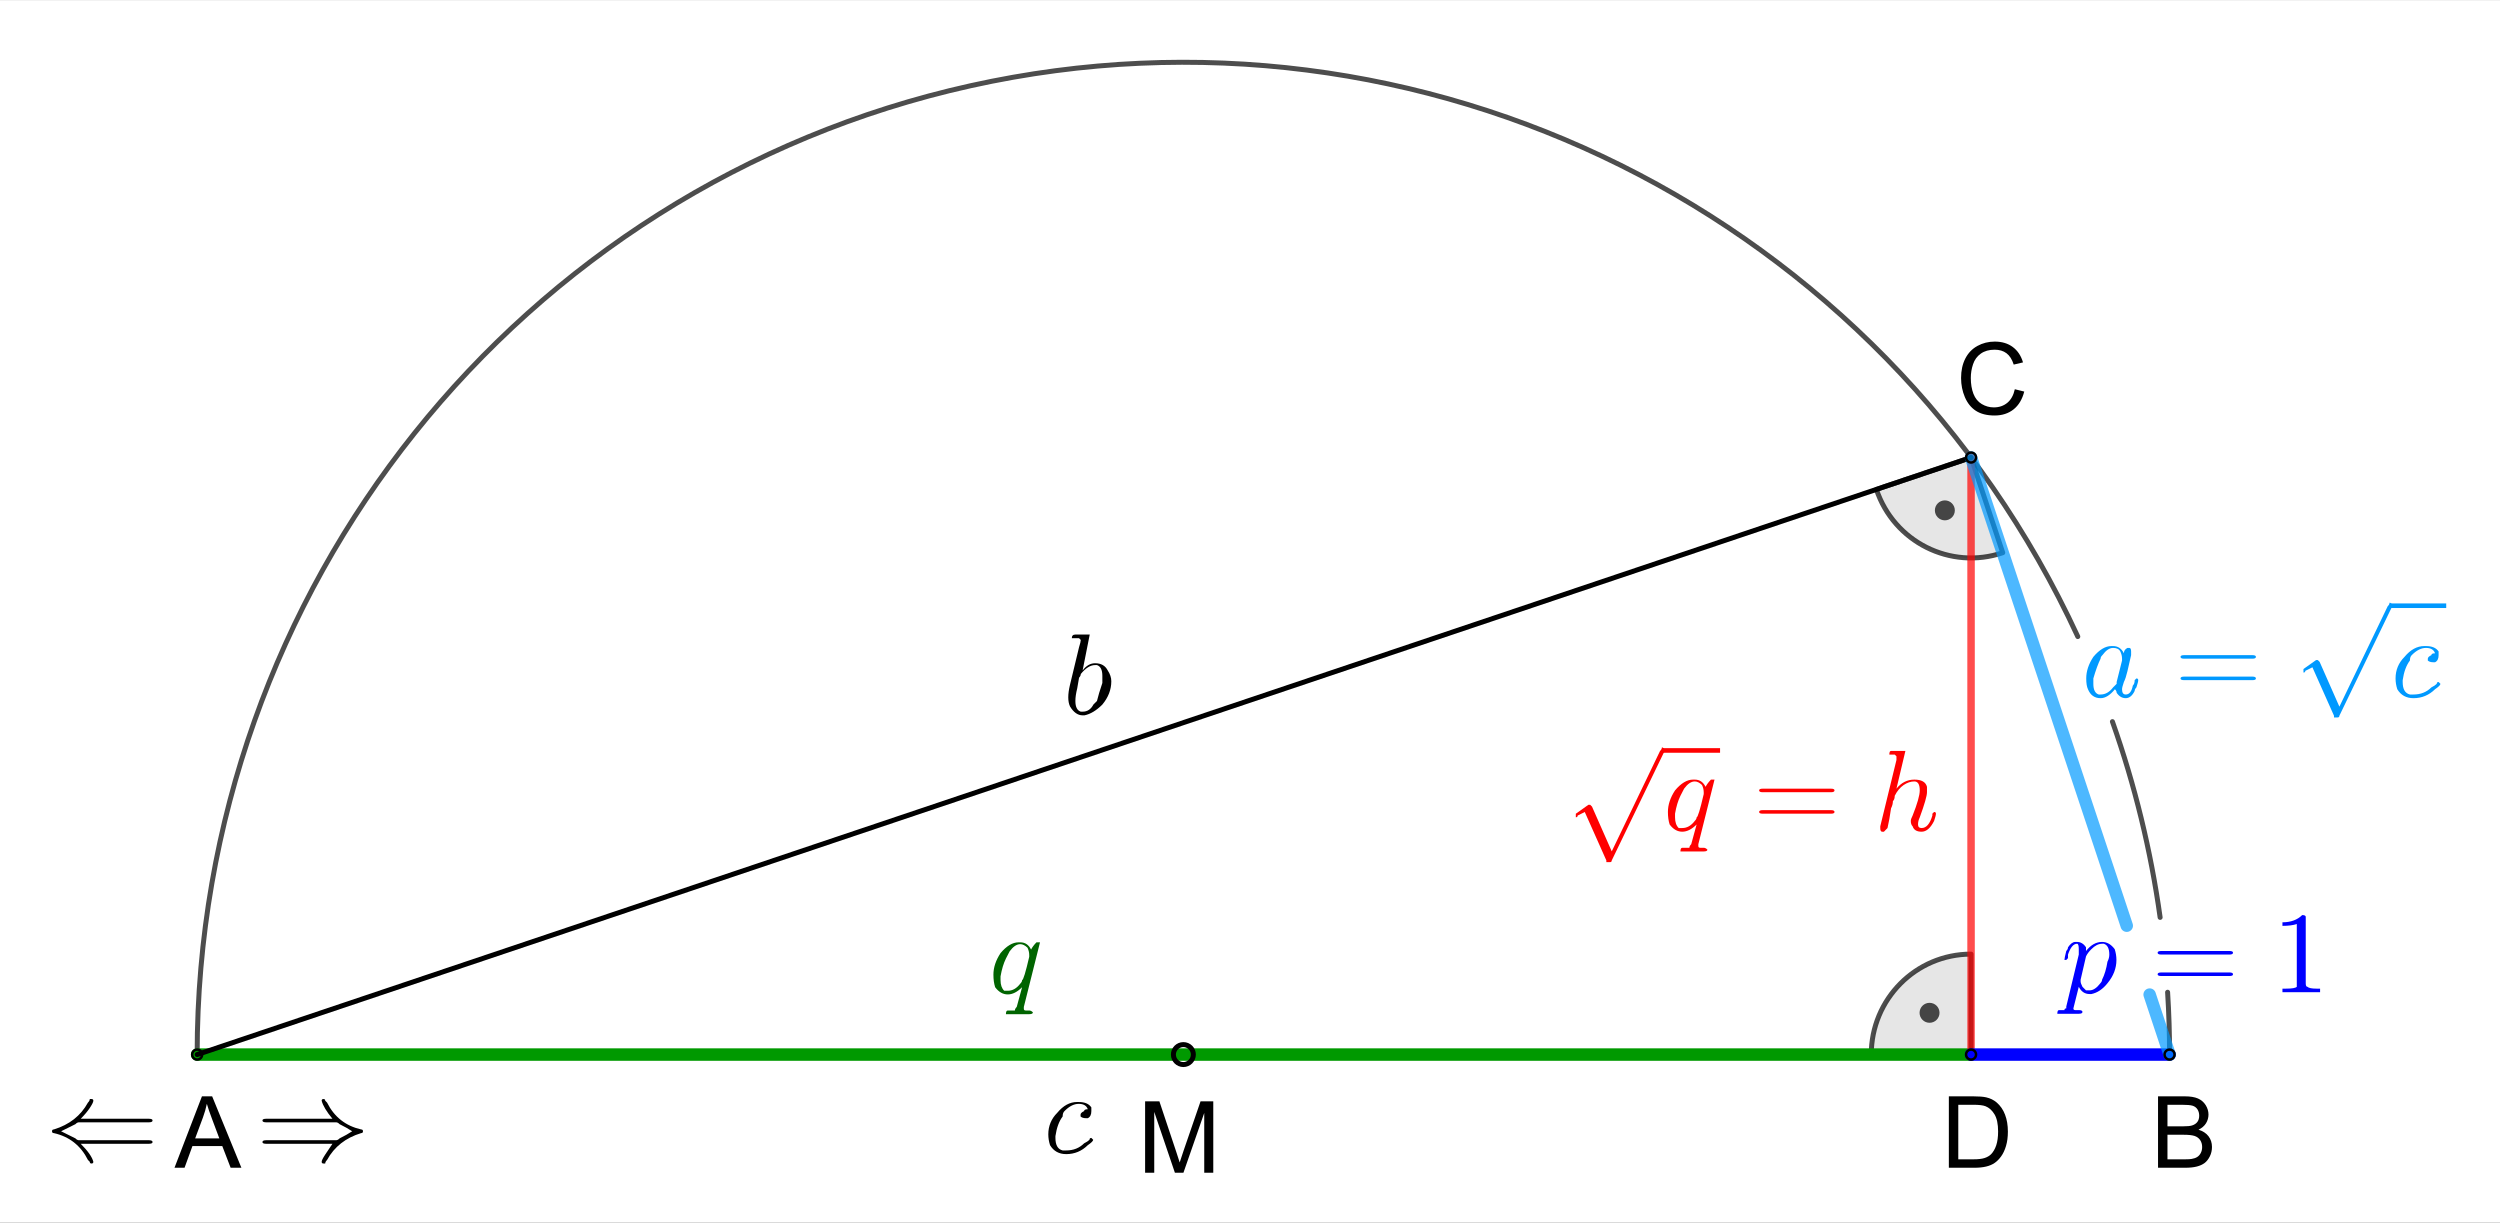 <?xml version="1.0" encoding="ISO-8859-1" standalone="no"?>

<svg 
     version="1.1"
     baseProfile="full"
     xmlns="http://www.w3.org/2000/svg"
     xmlns:xlink="http://www.w3.org/1999/xlink"
     xmlns:ev="http://www.w3.org/2001/xml-events"
     width="16.543cm"
     height="8.091cm"
     viewBox="0 0 501 245"
     >
<rect x="0" y="0" width="501" height="245" fill="#333333" stroke="none"/>
<title>

</title>
<g stroke-linejoin="miter" stroke-dashoffset="0" stroke-dasharray="none" stroke-width="1" stroke-miterlimit="10.000" stroke-linecap="square">
<clipPath id="clip1526d5f8-4282-45f2-9d80-7468f7068b01">
  <path d="M 0 0 L 0 246.00 L 503.00 246.00 L 503.00 0 z"/>
</clipPath>
<g clip-path="url(#clip1)">
<g fill-opacity="1" fill-rule="nonzero" stroke="none" fill="#ffffff">
  <path d="M 0 0 L 503.00 0 L 503.00 246.00 L 0 246.00 L 0 0 z"/>
</g> <!-- drawing style -->
</g> <!-- clip1 -->
<g id="misc">
</g><!-- misc -->
<g id="layer0">
<clipPath id="clip6959b3e8-0668-481d-8f1a-3a91560ac306">
  <path d="M 0 0 L 0 246.00 L 503.00 246.00 L 503.00 0 z"/>
</clipPath>
<g clip-path="url(#clip2)">
<g stroke-linejoin="round" stroke-linecap="round" fill="none" stroke-opacity=".698" stroke="#000000">
  <path d="M 416.39 127.55 C 377.32 42.945 285.05 -2.96 194.51 17.164 C 103.97 37.288 39.510 118.03 39.510 211.32"/>
<title>Bogen s</title>
<desc>Bogen s: Kreisbogen(M, L, A)</desc>

</g> <!-- drawing style -->
</g> <!-- clip2 -->
<clipPath id="clipc992110a-a880-407e-81a4-b92a6ffd4f75">
  <path d="M 0 0 L 0 246.00 L 503.00 246.00 L 503.00 0 z"/>
</clipPath>
<g clip-path="url(#clip3)">
<g stroke-linejoin="round" stroke-linecap="round" fill="none" stroke-opacity=".698" stroke="#000000">
  <path d="M 434.78 211.32 C 434.78 207.15 434.65 202.99 434.39 198.83"/>
<title>Bogen c</title>
<desc>Bogen c: Kreisbogen(M, B, O)</desc>

</g> <!-- drawing style -->
</g> <!-- clip3 -->
<clipPath id="clipf5059756-5f1a-4458-9cb6-fdbd176c1d84">
  <path d="M 0 0 L 0 246.00 L 503.00 246.00 L 503.00 0 z"/>
</clipPath>
<g clip-path="url(#clip4)">
<g stroke-linejoin="round" stroke-linecap="round" fill="none" stroke-opacity=".698" stroke="#000000">
  <path d="M 432.89 183.83 C 431.03 170.46 427.83 157.32 423.33 144.60"/>
<title>Bogen e_1</title>
<desc>Bogen e_1: Kreisbogen(M, P, K)</desc>

</g> <!-- drawing style -->
</g> <!-- clip4 -->
<clipPath id="clip6c3b5480-f37d-44dd-b96c-4d29980bdbb7">
  <path d="M 0 0 L 0 246.00 L 503.00 246.00 L 503.00 0 z"/>
</clipPath>
<g clip-path="url(#clip5)">
<g fill-opacity=".098" fill-rule="nonzero" stroke="none" fill="#000000">
  <path d="M 395.00 191.19 C 383.95 191.19 375.00 200.20 375.00 211.32 L 395.00 211.32 z"/>
<title>Winkel α</title>
<desc>Winkel α: Winkel zwischen C, D, A</desc>

</g> <!-- drawing style -->
</g> <!-- clip5 -->
<clipPath id="clipf37b4fe1-7c9c-4108-937b-e031db288fde">
  <path d="M 0 0 L 0 246.00 L 503.00 246.00 L 503.00 0 z"/>
</clipPath>
<g clip-path="url(#clip6)">
<g stroke-linejoin="round" stroke-linecap="round" fill="none" stroke-opacity=".698" stroke="#000000">
  <path d="M 395.00 191.19 C 383.95 191.19 375.00 200.20 375.00 211.32 L 395.00 211.32 z"/>
<title>Winkel α</title>
<desc>Winkel α: Winkel zwischen C, D, A</desc>

</g> <!-- drawing style -->
</g> <!-- clip6 -->
<clipPath id="clipe320f4b2-69b8-4dc0-800e-e039360b543b">
  <path d="M 0 0 L 0 246.00 L 503.00 246.00 L 503.00 0 z"/>
</clipPath>
<g clip-path="url(#clip7)">
<g fill-opacity=".698" fill-rule="nonzero" stroke="none" fill="#000000">
  <path d="M 388.68 202.95 C 388.68 204.05 387.79 204.95 386.68 204.95 C 385.58 204.95 384.68 204.05 384.68 202.95 C 384.68 201.84 385.58 200.95 386.68 200.95 C 387.79 200.95 388.68 201.84 388.68 202.95 z"/>
<title>Winkel α</title>
<desc>Winkel α: Winkel zwischen C, D, A</desc>

</g> <!-- drawing style -->
</g> <!-- clip7 -->
<clipPath id="clip22a34160-2ae8-4090-a61a-c7094f3c32ff">
  <path d="M 0 0 L 0 246.00 L 503.00 246.00 L 503.00 0 z"/>
</clipPath>
<g clip-path="url(#clip8)">
<g fill-opacity=".098" fill-rule="nonzero" stroke="none" fill="#000000">
  <path d="M 376.03 98.055 C 379.54 108.59 390.87 114.28 401.35 110.75 L 395.00 91.671 z"/>
<title>Winkel β</title>
<desc>Winkel β: Winkel zwischen A, C, B</desc>

</g> <!-- drawing style -->
</g> <!-- clip8 -->
<clipPath id="clipaf848d60-389d-45e0-ad69-dfe0f1757b7d">
  <path d="M 0 0 L 0 246.00 L 503.00 246.00 L 503.00 0 z"/>
</clipPath>
<g clip-path="url(#clip9)">
<g stroke-linejoin="round" stroke-linecap="round" fill="none" stroke-opacity=".698" stroke="#000000">
  <path d="M 376.03 98.055 C 379.54 108.59 390.87 114.28 401.35 110.75 L 395.00 91.671 z"/>
<title>Winkel β</title>
<desc>Winkel β: Winkel zwischen A, C, B</desc>

</g> <!-- drawing style -->
</g> <!-- clip9 -->
<clipPath id="clip12f4f049-0180-437d-9dc7-b31c11e9695a">
  <path d="M 0 0 L 0 246.00 L 503.00 246.00 L 503.00 0 z"/>
</clipPath>
<g clip-path="url(#clip10)">
<g fill-opacity=".698" fill-rule="nonzero" stroke="none" fill="#000000">
  <path d="M 391.75 102.26 C 391.75 103.37 390.85 104.26 389.75 104.26 C 388.65 104.26 387.75 103.37 387.75 102.26 C 387.75 101.16 388.65 100.26 389.75 100.26 C 390.85 100.26 391.75 101.16 391.75 102.26 z"/>
<title>Winkel β</title>
<desc>Winkel β: Winkel zwischen A, C, B</desc>

</g> <!-- drawing style -->
</g> <!-- clip10 -->
<clipPath id="clip28f0d404-f8f9-4e76-8bca-9baae322ec84">
  <path d="M 0 0 L 0 246.00 L 503.00 246.00 L 503.00 0 z"/>
</clipPath>
<g clip-path="url(#clip11)">
<g stroke-linejoin="round" stroke-width="2.5" stroke-linecap="round" fill="none" stroke-opacity="1" stroke="#009900">
  <path d="M 39.510 211.32 L 395.00 211.32"/>
<title>Strecke q</title>
<desc>Strecke q: Strecke A, D</desc>

</g> <!-- drawing style -->
</g> <!-- clip11 -->
<clipPath id="clip93056f49-c3d4-4aaf-af16-2a029461f846">
  <path d="M 0 0 L 0 246.00 L 503.00 246.00 L 503.00 0 z"/>
</clipPath>
<g clip-path="url(#clip12)">
<g stroke-linejoin="round" stroke-width="1.5" stroke-linecap="round" fill="none" stroke-opacity=".698" stroke="#ff0000">
  <path d="M 395.00 91.671 L 395.00 211.32"/>
<title>Strecke h</title>
<desc>Strecke h: Strecke C, D</desc>

</g> <!-- drawing style -->
</g> <!-- clip12 -->
<clipPath id="clip98ada764-1376-42e8-a655-f0d4a76637cf">
  <path d="M 0 0 L 0 246.00 L 503.00 246.00 L 503.00 0 z"/>
</clipPath>
<g clip-path="url(#clip13)">
<g stroke-linejoin="round" stroke-linecap="round" fill="none" stroke-opacity="1" stroke="#000000">
  <path d="M 395.00 91.671 L 39.510 211.32"/>
<title>Strecke q_1</title>
<desc>Strecke q_1: Strecke C, A</desc>

</g> <!-- drawing style -->
</g> <!-- clip13 -->
<clipPath id="clipd1a88231-283e-40e8-ab14-845748119cec">
  <path d="M 0 0 L 0 246.00 L 503.00 246.00 L 503.00 0 z"/>
</clipPath>
<g clip-path="url(#clip14)">
<g stroke-linejoin="round" stroke-width="2.5" stroke-linecap="round" fill="none" stroke-opacity="1" stroke="#0000ff">
  <path d="M 395.00 211.32 L 434.78 211.32"/>
<title>Strecke p</title>
<desc>Strecke p: Strecke D, B</desc>

</g> <!-- drawing style -->
</g> <!-- clip14 -->
<clipPath id="clipda6cdc96-67e2-4e89-aed4-aa925b62a06b">
  <path d="M 0 0 L 0 246.00 L 503.00 246.00 L 503.00 0 z"/>
</clipPath>
<g clip-path="url(#clip15)">
<g stroke-linejoin="round" stroke-width="2.5" stroke-linecap="round" fill="none" stroke-opacity=".698" stroke="#0099ff">
  <path d="M 395.00 91.671 L 426.20 185.49"/>
<title>Strecke n</title>
<desc>Strecke n: Strecke C, H</desc>

</g> <!-- drawing style -->
</g> <!-- clip15 -->
<clipPath id="clip2729cad6-159f-4c0a-b79e-698361264bc9">
  <path d="M 0 0 L 0 246.00 L 503.00 246.00 L 503.00 0 z"/>
</clipPath>
<g clip-path="url(#clip16)">
<g stroke-linejoin="round" stroke-width="2.5" stroke-linecap="round" fill="none" stroke-opacity=".698" stroke="#0099ff">
  <path d="M 430.79 199.30 L 434.78 211.32"/>
<title>Strecke r</title>
<desc>Strecke r: Strecke N, B</desc>

</g> <!-- drawing style -->
</g> <!-- clip16 -->
<clipPath id="clipff45c6fa-2972-4303-9a2b-5bd87c93c3ca">
  <path d="M 0 0 L 0 246.00 L 503.00 246.00 L 503.00 0 z"/>
</clipPath>
<g clip-path="url(#clip17)">
<g stroke-width=".5" fill="none" stroke-opacity="1" stroke="#000000">
  <path d="M 40.510 211.32 C 40.510 211.87 40.062 212.32 39.510 212.32 C 38.958 212.32 38.510 211.87 38.510 211.32 C 38.510 210.76 38.958 210.32 39.510 210.32 C 40.062 210.32 40.510 210.76 40.510 211.32 z"/>
<title>Punkt A</title>
<desc>Punkt A: Schnittpfad von xAchse, yAchse</desc>

</g> <!-- drawing style -->
</g> <!-- clip17 -->
<clipPath id="clip3f7e92ec-fd61-4b73-86e4-4f2bfe45088d">
  <path d="M 0 0 L 0 246.00 L 503.00 246.00 L 503.00 0 z"/>
</clipPath>
<g clip-path="url(#clip18)">
<g fill-opacity="1" fill-rule="nonzero" stroke="none" fill="#ffffff">
  <path d="M 35.969 234.00 L 41.469 219.69 L 43.516 219.69 L 49.375 234.00 L 47.219 234.00 L 45.547 229.66 L 39.562 229.66 L 37.984 234.00 L 35.969 234.00 z M 40.109 228.12 L 44.953 228.12 L 43.469 224.16 Q 42.781 222.34 42.453 221.19 Q 42.172 222.56 41.672 223.92 L 40.109 228.12 z"/>
<title>Punkt A</title>
<desc>Punkt A: Schnittpfad von xAchse, yAchse</desc>

</g> <!-- drawing style -->
</g> <!-- clip18 -->
<clipPath id="clipdbf39d33-b65c-4e30-8fbf-331857e34731">
  <path d="M 0 0 L 0 246.00 L 503.00 246.00 L 503.00 0 z"/>
</clipPath>
<g clip-path="url(#clip19)">
<g fill-opacity="1" fill-rule="nonzero" stroke="none" fill="#ffffff">
  <path d="M 33.969 234.00 L 39.469 219.69 L 41.516 219.69 L 47.375 234.00 L 45.219 234.00 L 43.547 229.66 L 37.562 229.66 L 35.984 234.00 L 33.969 234.00 z M 38.109 228.12 L 42.953 228.12 L 41.469 224.16 Q 40.781 222.34 40.453 221.19 Q 40.172 222.56 39.672 223.92 L 38.109 228.12 z"/>
<title>Punkt A</title>
<desc>Punkt A: Schnittpfad von xAchse, yAchse</desc>

</g> <!-- drawing style -->
</g> <!-- clip19 -->
<clipPath id="clip2f84e440-5979-4969-9905-cb800f12d039">
  <path d="M 0 0 L 0 246.00 L 503.00 246.00 L 503.00 0 z"/>
</clipPath>
<g clip-path="url(#clip20)">
<g fill-opacity="1" fill-rule="nonzero" stroke="none" fill="#ffffff">
  <path d="M 34.969 235.00 L 40.469 220.69 L 42.516 220.69 L 48.375 235.00 L 46.219 235.00 L 44.547 230.66 L 38.562 230.66 L 36.984 235.00 L 34.969 235.00 z M 39.109 229.12 L 43.953 229.12 L 42.469 225.16 Q 41.781 223.34 41.453 222.19 Q 41.172 223.56 40.672 224.92 L 39.109 229.12 z"/>
<title>Punkt A</title>
<desc>Punkt A: Schnittpfad von xAchse, yAchse</desc>

</g> <!-- drawing style -->
</g> <!-- clip20 -->
<clipPath id="clip2ef4c533-8e83-4684-a2d1-95208d7984c8">
  <path d="M 0 0 L 0 246.00 L 503.00 246.00 L 503.00 0 z"/>
</clipPath>
<g clip-path="url(#clip21)">
<g fill-opacity="1" fill-rule="nonzero" stroke="none" fill="#ffffff">
  <path d="M 34.969 233.00 L 40.469 218.69 L 42.516 218.69 L 48.375 233.00 L 46.219 233.00 L 44.547 228.66 L 38.562 228.66 L 36.984 233.00 L 34.969 233.00 z M 39.109 227.12 L 43.953 227.12 L 42.469 223.16 Q 41.781 221.34 41.453 220.19 Q 41.172 221.56 40.672 222.92 L 39.109 227.12 z"/>
<title>Punkt A</title>
<desc>Punkt A: Schnittpfad von xAchse, yAchse</desc>

</g> <!-- drawing style -->
</g> <!-- clip21 -->
<clipPath id="clip95aec5e9-491f-4aa4-9e2c-bec1a2da8686">
  <path d="M 0 0 L 0 246.00 L 503.00 246.00 L 503.00 0 z"/>
</clipPath>
<g clip-path="url(#clip22)">
<g fill-opacity="1" fill-rule="nonzero" stroke="none" fill="#000000">
  <path d="M 34.969 234.00 L 40.469 219.69 L 42.516 219.69 L 48.375 234.00 L 46.219 234.00 L 44.547 229.66 L 38.562 229.66 L 36.984 234.00 L 34.969 234.00 z M 39.109 228.12 L 43.953 228.12 L 42.469 224.16 Q 41.781 222.34 41.453 221.19 Q 41.172 222.56 40.672 223.92 L 39.109 228.12 z"/>
<title>Punkt A</title>
<desc>Punkt A: Schnittpfad von xAchse, yAchse</desc>

</g> <!-- drawing style -->
</g> <!-- clip22 -->
<clipPath id="clip18ab599c-cf51-439c-a3cb-5100a59f7559">
  <path d="M 0 0 L 0 246.00 L 503.00 246.00 L 503.00 0 z"/>
</clipPath>
<g clip-path="url(#clip23)">
<g stroke-width=".5" fill="none" stroke-opacity="1" stroke="#000000">
  <path d="M 435.78 211.32 C 435.78 211.87 435.34 212.32 434.78 212.32 C 434.23 212.32 433.78 211.87 433.78 211.32 C 433.78 210.76 434.23 210.32 434.78 210.32 C 435.34 210.32 435.78 210.76 435.78 211.32 z"/>
<title>Punkt B</title>
<desc>Punkt B: Punkt auf xAchse</desc>

</g> <!-- drawing style -->
</g> <!-- clip23 -->
<clipPath id="clipbea8ed63-9047-4770-bf1d-3a2c523fa8e5">
  <path d="M 0 0 L 0 246.00 L 503.00 246.00 L 503.00 0 z"/>
</clipPath>
<g clip-path="url(#clip24)">
<g fill-opacity="1" fill-rule="nonzero" stroke="none" fill="#ffffff">
  <path d="M 433.47 234.00 L 433.47 219.69 L 438.84 219.69 Q 440.48 219.69 441.47 220.12 Q 442.45 220.55 443.02 221.45 Q 443.58 222.36 443.58 223.34 Q 443.58 224.27 443.09 225.08 Q 442.59 225.89 441.58 226.38 Q 442.88 226.77 443.58 227.68 Q 444.28 228.59 444.28 229.84 Q 444.28 230.86 443.85 231.72 Q 443.42 232.58 442.80 233.05 Q 442.17 233.52 441.23 233.76 Q 440.30 234.00 438.92 234.00 L 433.47 234.00 z M 435.36 225.70 L 438.45 225.70 Q 439.72 225.70 440.27 225.53 Q 440.98 225.31 441.35 224.82 Q 441.72 224.33 441.72 223.56 Q 441.72 222.86 441.38 222.31 Q 441.03 221.77 440.40 221.57 Q 439.77 221.38 438.22 221.38 L 435.36 221.38 L 435.36 225.70 z M 435.36 232.31 L 438.92 232.31 Q 439.84 232.31 440.22 232.23 Q 440.88 232.12 441.31 231.85 Q 441.75 231.58 442.03 231.05 Q 442.31 230.53 442.31 229.84 Q 442.31 229.05 441.91 228.45 Q 441.50 227.86 440.77 227.62 Q 440.03 227.39 438.67 227.39 L 435.36 227.39 L 435.36 232.31 z"/>
<title>Punkt B</title>
<desc>Punkt B: Punkt auf xAchse</desc>

</g> <!-- drawing style -->
</g> <!-- clip24 -->
<clipPath id="clip46caa6b4-27b1-455f-8e0d-0f7269e49d6f">
  <path d="M 0 0 L 0 246.00 L 503.00 246.00 L 503.00 0 z"/>
</clipPath>
<g clip-path="url(#clip25)">
<g fill-opacity="1" fill-rule="nonzero" stroke="none" fill="#ffffff">
  <path d="M 431.47 234.00 L 431.47 219.69 L 436.84 219.69 Q 438.48 219.69 439.47 220.12 Q 440.45 220.55 441.02 221.45 Q 441.58 222.36 441.58 223.34 Q 441.58 224.27 441.09 225.08 Q 440.59 225.89 439.58 226.38 Q 440.88 226.77 441.58 227.68 Q 442.28 228.59 442.28 229.84 Q 442.28 230.86 441.85 231.72 Q 441.42 232.58 440.80 233.05 Q 440.17 233.52 439.23 233.76 Q 438.30 234.00 436.92 234.00 L 431.47 234.00 z M 433.36 225.70 L 436.45 225.70 Q 437.72 225.70 438.27 225.53 Q 438.98 225.31 439.35 224.82 Q 439.72 224.33 439.72 223.56 Q 439.72 222.86 439.38 222.31 Q 439.03 221.77 438.40 221.57 Q 437.77 221.38 436.22 221.38 L 433.36 221.38 L 433.36 225.70 z M 433.36 232.31 L 436.92 232.31 Q 437.84 232.31 438.22 232.23 Q 438.88 232.12 439.31 231.85 Q 439.75 231.58 440.03 231.05 Q 440.31 230.53 440.31 229.84 Q 440.31 229.05 439.91 228.45 Q 439.50 227.86 438.77 227.62 Q 438.03 227.39 436.67 227.39 L 433.36 227.39 L 433.36 232.31 z"/>
<title>Punkt B</title>
<desc>Punkt B: Punkt auf xAchse</desc>

</g> <!-- drawing style -->
</g> <!-- clip25 -->
<clipPath id="clipd59ddb67-c165-48d6-bc00-c01b762d8b46">
  <path d="M 0 0 L 0 246.00 L 503.00 246.00 L 503.00 0 z"/>
</clipPath>
<g clip-path="url(#clip26)">
<g fill-opacity="1" fill-rule="nonzero" stroke="none" fill="#ffffff">
  <path d="M 432.47 235.00 L 432.47 220.69 L 437.84 220.69 Q 439.48 220.69 440.47 221.12 Q 441.45 221.55 442.02 222.45 Q 442.58 223.36 442.58 224.34 Q 442.58 225.27 442.09 226.08 Q 441.59 226.89 440.58 227.38 Q 441.88 227.77 442.58 228.68 Q 443.28 229.59 443.28 230.84 Q 443.28 231.86 442.85 232.72 Q 442.42 233.58 441.80 234.05 Q 441.17 234.52 440.23 234.76 Q 439.30 235.00 437.92 235.00 L 432.47 235.00 z M 434.36 226.70 L 437.45 226.70 Q 438.72 226.70 439.27 226.53 Q 439.98 226.31 440.35 225.82 Q 440.72 225.33 440.72 224.56 Q 440.72 223.86 440.38 223.31 Q 440.03 222.77 439.40 222.57 Q 438.77 222.38 437.22 222.38 L 434.36 222.38 L 434.36 226.70 z M 434.36 233.31 L 437.92 233.31 Q 438.84 233.31 439.22 233.23 Q 439.88 233.12 440.31 232.85 Q 440.75 232.58 441.03 232.05 Q 441.31 231.53 441.31 230.84 Q 441.31 230.05 440.91 229.45 Q 440.50 228.86 439.77 228.62 Q 439.03 228.39 437.67 228.39 L 434.36 228.39 L 434.36 233.31 z"/>
<title>Punkt B</title>
<desc>Punkt B: Punkt auf xAchse</desc>

</g> <!-- drawing style -->
</g> <!-- clip26 -->
<clipPath id="clip45c63cfd-0f8a-44b2-b6e0-89fbfc732840">
  <path d="M 0 0 L 0 246.00 L 503.00 246.00 L 503.00 0 z"/>
</clipPath>
<g clip-path="url(#clip27)">
<g fill-opacity="1" fill-rule="nonzero" stroke="none" fill="#ffffff">
  <path d="M 432.47 233.00 L 432.47 218.69 L 437.84 218.69 Q 439.48 218.69 440.47 219.12 Q 441.45 219.55 442.02 220.45 Q 442.58 221.36 442.58 222.34 Q 442.58 223.27 442.09 224.08 Q 441.59 224.89 440.58 225.38 Q 441.88 225.77 442.58 226.68 Q 443.28 227.59 443.28 228.84 Q 443.28 229.86 442.85 230.72 Q 442.42 231.58 441.80 232.05 Q 441.17 232.52 440.23 232.76 Q 439.30 233.00 437.92 233.00 L 432.47 233.00 z M 434.36 224.70 L 437.45 224.70 Q 438.72 224.70 439.27 224.53 Q 439.98 224.31 440.35 223.82 Q 440.72 223.33 440.72 222.56 Q 440.72 221.86 440.38 221.31 Q 440.03 220.77 439.40 220.57 Q 438.77 220.38 437.22 220.38 L 434.36 220.38 L 434.36 224.70 z M 434.36 231.31 L 437.92 231.31 Q 438.84 231.31 439.22 231.23 Q 439.88 231.12 440.31 230.85 Q 440.75 230.58 441.03 230.05 Q 441.31 229.53 441.31 228.84 Q 441.31 228.05 440.91 227.45 Q 440.50 226.86 439.77 226.62 Q 439.03 226.39 437.67 226.39 L 434.36 226.39 L 434.36 231.31 z"/>
<title>Punkt B</title>
<desc>Punkt B: Punkt auf xAchse</desc>

</g> <!-- drawing style -->
</g> <!-- clip27 -->
<clipPath id="clipc711a69a-55d1-41ce-9a68-21d07f2fc6be">
  <path d="M 0 0 L 0 246.00 L 503.00 246.00 L 503.00 0 z"/>
</clipPath>
<g clip-path="url(#clip28)">
<g fill-opacity="1" fill-rule="nonzero" stroke="none" fill="#000000">
  <path d="M 432.47 234.00 L 432.47 219.69 L 437.84 219.69 Q 439.48 219.69 440.47 220.12 Q 441.45 220.55 442.02 221.45 Q 442.58 222.36 442.58 223.34 Q 442.58 224.27 442.09 225.08 Q 441.59 225.89 440.58 226.38 Q 441.88 226.77 442.58 227.68 Q 443.28 228.59 443.28 229.84 Q 443.28 230.86 442.85 231.72 Q 442.42 232.58 441.80 233.05 Q 441.17 233.52 440.23 233.76 Q 439.30 234.00 437.92 234.00 L 432.47 234.00 z M 434.36 225.70 L 437.45 225.70 Q 438.72 225.70 439.27 225.53 Q 439.98 225.31 440.35 224.82 Q 440.72 224.33 440.72 223.56 Q 440.72 222.86 440.38 222.31 Q 440.03 221.77 439.40 221.57 Q 438.77 221.38 437.22 221.38 L 434.36 221.38 L 434.36 225.70 z M 434.36 232.31 L 437.92 232.31 Q 438.84 232.31 439.22 232.23 Q 439.88 232.12 440.31 231.85 Q 440.75 231.58 441.03 231.05 Q 441.31 230.53 441.31 229.84 Q 441.31 229.05 440.91 228.45 Q 440.50 227.86 439.77 227.62 Q 439.03 227.39 437.67 227.39 L 434.36 227.39 L 434.36 232.31 z"/>
<title>Punkt B</title>
<desc>Punkt B: Punkt auf xAchse</desc>

</g> <!-- drawing style -->
</g> <!-- clip28 -->
<clipPath id="clip24593c30-9183-4169-9324-41a621463c6a">
  <path d="M 0 0 L 0 246.00 L 503.00 246.00 L 503.00 0 z"/>
</clipPath>
<g clip-path="url(#clip29)">
<g fill="none" stroke-opacity="1" stroke="#000000">
  <path d="M 239.15 211.32 C 239.15 212.42 238.25 213.32 237.15 213.32 C 236.04 213.32 235.15 212.42 235.15 211.32 C 235.15 210.21 236.04 209.32 237.15 209.32 C 238.25 209.32 239.15 210.21 239.15 211.32 z"/>
<title>Punkt M</title>
<desc>Punkt M: Mittelpunkt von A, B</desc>

</g> <!-- drawing style -->
</g> <!-- clip29 -->
<clipPath id="clip6400958b-6f1b-41fb-8c2c-d29b08516550">
  <path d="M 0 0 L 0 246.00 L 503.00 246.00 L 503.00 0 z"/>
</clipPath>
<g clip-path="url(#clip30)">
<g fill-opacity="1" fill-rule="nonzero" stroke="none" fill="#ffffff">
  <path d="M 230.48 235.00 L 230.48 220.69 L 233.34 220.69 L 236.72 230.81 Q 237.19 232.23 237.41 232.94 Q 237.66 232.16 238.17 230.64 L 241.59 220.69 L 244.14 220.69 L 244.14 235.00 L 242.33 235.00 L 242.33 223.02 L 238.16 235.00 L 236.45 235.00 L 232.31 222.81 L 232.31 235.00 L 230.48 235.00 z"/>
<title>Punkt M</title>
<desc>Punkt M: Mittelpunkt von A, B</desc>

</g> <!-- drawing style -->
</g> <!-- clip30 -->
<clipPath id="clip74887e5b-99f4-4b75-af06-1250d54b1d27">
  <path d="M 0 0 L 0 246.00 L 503.00 246.00 L 503.00 0 z"/>
</clipPath>
<g clip-path="url(#clip31)">
<g fill-opacity="1" fill-rule="nonzero" stroke="none" fill="#ffffff">
  <path d="M 228.48 235.00 L 228.48 220.69 L 231.34 220.69 L 234.72 230.81 Q 235.19 232.23 235.41 232.94 Q 235.66 232.16 236.17 230.64 L 239.59 220.69 L 242.14 220.69 L 242.14 235.00 L 240.33 235.00 L 240.33 223.02 L 236.16 235.00 L 234.45 235.00 L 230.31 222.81 L 230.31 235.00 L 228.48 235.00 z"/>
<title>Punkt M</title>
<desc>Punkt M: Mittelpunkt von A, B</desc>

</g> <!-- drawing style -->
</g> <!-- clip31 -->
<clipPath id="clipdbed9b50-1a0f-4f35-939f-f58497a5ca1c">
  <path d="M 0 0 L 0 246.00 L 503.00 246.00 L 503.00 0 z"/>
</clipPath>
<g clip-path="url(#clip32)">
<g fill-opacity="1" fill-rule="nonzero" stroke="none" fill="#ffffff">
  <path d="M 229.48 236.00 L 229.48 221.69 L 232.34 221.69 L 235.72 231.81 Q 236.19 233.23 236.41 233.94 Q 236.66 233.16 237.17 231.64 L 240.59 221.69 L 243.14 221.69 L 243.14 236.00 L 241.33 236.00 L 241.33 224.02 L 237.16 236.00 L 235.45 236.00 L 231.31 223.81 L 231.31 236.00 L 229.48 236.00 z"/>
<title>Punkt M</title>
<desc>Punkt M: Mittelpunkt von A, B</desc>

</g> <!-- drawing style -->
</g> <!-- clip32 -->
<clipPath id="clipe8963ec7-fd96-4c46-aed9-bed668271bbc">
  <path d="M 0 0 L 0 246.00 L 503.00 246.00 L 503.00 0 z"/>
</clipPath>
<g clip-path="url(#clip33)">
<g fill-opacity="1" fill-rule="nonzero" stroke="none" fill="#ffffff">
  <path d="M 229.48 234.00 L 229.48 219.69 L 232.34 219.69 L 235.72 229.81 Q 236.19 231.23 236.41 231.94 Q 236.66 231.16 237.17 229.64 L 240.59 219.69 L 243.14 219.69 L 243.14 234.00 L 241.33 234.00 L 241.33 222.02 L 237.16 234.00 L 235.45 234.00 L 231.31 221.81 L 231.31 234.00 L 229.48 234.00 z"/>
<title>Punkt M</title>
<desc>Punkt M: Mittelpunkt von A, B</desc>

</g> <!-- drawing style -->
</g> <!-- clip33 -->
<clipPath id="clip8d84df46-fda0-457c-8f21-f74ef9c46763">
  <path d="M 0 0 L 0 246.00 L 503.00 246.00 L 503.00 0 z"/>
</clipPath>
<g clip-path="url(#clip34)">
<g fill-opacity="1" fill-rule="nonzero" stroke="none" fill="#000000">
  <path d="M 229.48 235.00 L 229.48 220.69 L 232.34 220.69 L 235.72 230.81 Q 236.19 232.23 236.41 232.94 Q 236.66 232.16 237.17 230.64 L 240.59 220.69 L 243.14 220.69 L 243.14 235.00 L 241.33 235.00 L 241.33 223.02 L 237.16 235.00 L 235.45 235.00 L 231.31 222.81 L 231.31 235.00 L 229.48 235.00 z"/>
<title>Punkt M</title>
<desc>Punkt M: Mittelpunkt von A, B</desc>

</g> <!-- drawing style -->
</g> <!-- clip34 -->
<clipPath id="clip862856f0-42ee-4101-943d-376d2a76db58">
  <path d="M 0 0 L 0 246.00 L 503.00 246.00 L 503.00 0 z"/>
</clipPath>
<g clip-path="url(#clip35)">
<g stroke-width=".5" fill="none" stroke-opacity="1" stroke="#000000">
  <path d="M 396.00 211.32 C 396.00 211.87 395.55 212.32 395.00 212.32 C 394.45 212.32 394.00 211.87 394.00 211.32 C 394.00 210.76 394.45 210.32 395.00 210.32 C 395.55 210.32 396.00 210.76 396.00 211.32 z"/>
<title>Punkt D</title>
<desc>Punkt D: Punkt auf f</desc>

</g> <!-- drawing style -->
</g> <!-- clip35 -->
<clipPath id="clip98f1724f-95dd-4ada-b496-5995f5f13720">
  <path d="M 0 0 L 0 246.00 L 503.00 246.00 L 503.00 0 z"/>
</clipPath>
<g clip-path="url(#clip36)">
<g fill-opacity="1" fill-rule="nonzero" stroke="none" fill="#ffffff">
  <path d="M 391.55 234.00 L 391.55 219.69 L 396.47 219.69 Q 398.14 219.69 399.03 219.89 Q 400.25 220.17 401.12 220.91 Q 402.25 221.88 402.81 223.36 Q 403.38 224.84 403.38 226.77 Q 403.38 228.39 403.00 229.65 Q 402.62 230.91 402.02 231.73 Q 401.42 232.56 400.72 233.04 Q 400.02 233.52 399.02 233.76 Q 398.02 234.00 396.70 234.00 L 391.55 234.00 z M 393.44 232.31 L 396.50 232.31 Q 397.91 232.31 398.71 232.05 Q 399.52 231.78 400.00 231.30 Q 400.67 230.62 401.05 229.49 Q 401.42 228.36 401.42 226.73 Q 401.42 224.48 400.69 223.28 Q 399.95 222.08 398.89 221.67 Q 398.14 221.38 396.45 221.38 L 393.44 221.38 L 393.44 232.31 z"/>
<title>Punkt D</title>
<desc>Punkt D: Punkt auf f</desc>

</g> <!-- drawing style -->
</g> <!-- clip36 -->
<clipPath id="clip0d651eb3-21f2-449f-9791-7c6b25b75515">
  <path d="M 0 0 L 0 246.00 L 503.00 246.00 L 503.00 0 z"/>
</clipPath>
<g clip-path="url(#clip37)">
<g fill-opacity="1" fill-rule="nonzero" stroke="none" fill="#ffffff">
  <path d="M 389.55 234.00 L 389.55 219.69 L 394.47 219.69 Q 396.14 219.69 397.03 219.89 Q 398.25 220.17 399.12 220.91 Q 400.25 221.88 400.81 223.36 Q 401.38 224.84 401.38 226.77 Q 401.38 228.39 401.00 229.65 Q 400.62 230.91 400.02 231.73 Q 399.42 232.56 398.72 233.04 Q 398.02 233.52 397.02 233.76 Q 396.02 234.00 394.70 234.00 L 389.55 234.00 z M 391.44 232.31 L 394.50 232.31 Q 395.91 232.31 396.71 232.05 Q 397.52 231.78 398.00 231.30 Q 398.67 230.62 399.05 229.49 Q 399.42 228.36 399.42 226.73 Q 399.42 224.48 398.69 223.28 Q 397.95 222.08 396.89 221.67 Q 396.14 221.38 394.45 221.38 L 391.44 221.38 L 391.44 232.31 z"/>
<title>Punkt D</title>
<desc>Punkt D: Punkt auf f</desc>

</g> <!-- drawing style -->
</g> <!-- clip37 -->
<clipPath id="clip3b2938b7-c191-4f8d-b746-6fddf6abed1d">
  <path d="M 0 0 L 0 246.00 L 503.00 246.00 L 503.00 0 z"/>
</clipPath>
<g clip-path="url(#clip38)">
<g fill-opacity="1" fill-rule="nonzero" stroke="none" fill="#ffffff">
  <path d="M 390.55 235.00 L 390.55 220.69 L 395.47 220.69 Q 397.14 220.69 398.03 220.89 Q 399.25 221.17 400.12 221.91 Q 401.25 222.88 401.81 224.36 Q 402.38 225.84 402.38 227.77 Q 402.38 229.39 402.00 230.65 Q 401.62 231.91 401.02 232.73 Q 400.42 233.56 399.72 234.04 Q 399.02 234.52 398.02 234.76 Q 397.02 235.00 395.70 235.00 L 390.55 235.00 z M 392.44 233.31 L 395.50 233.31 Q 396.91 233.31 397.71 233.05 Q 398.52 232.78 399.00 232.30 Q 399.67 231.62 400.05 230.49 Q 400.42 229.36 400.42 227.73 Q 400.42 225.48 399.69 224.28 Q 398.95 223.08 397.89 222.67 Q 397.14 222.38 395.45 222.38 L 392.44 222.38 L 392.44 233.31 z"/>
<title>Punkt D</title>
<desc>Punkt D: Punkt auf f</desc>

</g> <!-- drawing style -->
</g> <!-- clip38 -->
<clipPath id="clip53d208c9-bd79-4af0-9f28-10747078b4a1">
  <path d="M 0 0 L 0 246.00 L 503.00 246.00 L 503.00 0 z"/>
</clipPath>
<g clip-path="url(#clip39)">
<g fill-opacity="1" fill-rule="nonzero" stroke="none" fill="#ffffff">
  <path d="M 390.55 233.00 L 390.55 218.69 L 395.47 218.69 Q 397.14 218.69 398.03 218.89 Q 399.25 219.17 400.12 219.91 Q 401.25 220.88 401.81 222.36 Q 402.38 223.84 402.38 225.77 Q 402.38 227.39 402.00 228.65 Q 401.62 229.91 401.02 230.73 Q 400.42 231.56 399.72 232.04 Q 399.02 232.52 398.02 232.76 Q 397.02 233.00 395.70 233.00 L 390.55 233.00 z M 392.44 231.31 L 395.50 231.31 Q 396.91 231.31 397.71 231.05 Q 398.52 230.78 399.00 230.30 Q 399.67 229.62 400.05 228.49 Q 400.42 227.36 400.42 225.73 Q 400.42 223.48 399.69 222.28 Q 398.95 221.08 397.89 220.67 Q 397.14 220.38 395.45 220.38 L 392.44 220.38 L 392.44 231.31 z"/>
<title>Punkt D</title>
<desc>Punkt D: Punkt auf f</desc>

</g> <!-- drawing style -->
</g> <!-- clip39 -->
<clipPath id="clipab01b224-9313-4641-940b-2a9eb562e59a">
  <path d="M 0 0 L 0 246.00 L 503.00 246.00 L 503.00 0 z"/>
</clipPath>
<g clip-path="url(#clip40)">
<g fill-opacity="1" fill-rule="nonzero" stroke="none" fill="#000000">
  <path d="M 390.55 234.00 L 390.55 219.69 L 395.47 219.69 Q 397.14 219.69 398.03 219.89 Q 399.25 220.17 400.12 220.91 Q 401.25 221.88 401.81 223.36 Q 402.38 224.84 402.38 226.77 Q 402.38 228.39 402.00 229.65 Q 401.62 230.91 401.02 231.73 Q 400.42 232.56 399.72 233.04 Q 399.02 233.52 398.02 233.76 Q 397.02 234.00 395.70 234.00 L 390.55 234.00 z M 392.44 232.31 L 395.50 232.31 Q 396.91 232.31 397.71 232.05 Q 398.52 231.78 399.00 231.30 Q 399.67 230.62 400.05 229.49 Q 400.42 228.36 400.42 226.73 Q 400.42 224.48 399.69 223.28 Q 398.95 222.08 397.89 221.67 Q 397.14 221.38 395.45 221.38 L 392.44 221.38 L 392.44 232.31 z"/>
<title>Punkt D</title>
<desc>Punkt D: Punkt auf f</desc>

</g> <!-- drawing style -->
</g> <!-- clip40 -->
<clipPath id="clip57e32b93-9ee8-4171-87c7-d8358fdaf156">
  <path d="M 0 0 L 0 246.00 L 503.00 246.00 L 503.00 0 z"/>
</clipPath>
<g clip-path="url(#clip41)">
<g stroke-width=".5" fill="none" stroke-opacity="1" stroke="#000000">
  <path d="M 396.00 91.671 C 396.00 92.223 395.55 92.671 395.00 92.671 C 394.45 92.671 394.00 92.223 394.00 91.671 C 394.00 91.119 394.45 90.671 395.00 90.671 C 395.55 90.671 396.00 91.119 396.00 91.671 z"/>
<title>Punkt C</title>
<desc>Punkt C: Schnittpfad von p_1, m</desc>

</g> <!-- drawing style -->
</g> <!-- clip41 -->
<clipPath id="clipc340a92b-613b-47ff-b168-fcd8eb25ca23">
  <path d="M 0 0 L 0 246.00 L 503.00 246.00 L 503.00 0 z"/>
</clipPath>
<g clip-path="url(#clip42)">
<g fill-opacity="1" fill-rule="nonzero" stroke="none" fill="#ffffff">
  <path d="M 404.77 77.984 L 406.66 78.453 Q 406.06 80.797 404.52 82.023 Q 402.97 83.250 400.72 83.250 Q 398.41 83.250 396.96 82.305 Q 395.52 81.359 394.76 79.570 Q 394.00 77.781 394.00 75.734 Q 394.00 73.500 394.85 71.836 Q 395.70 70.172 397.28 69.305 Q 398.86 68.438 400.75 68.438 Q 402.91 68.438 404.37 69.531 Q 405.83 70.625 406.41 72.609 L 404.55 73.047 Q 404.05 71.484 403.10 70.773 Q 402.16 70.062 400.72 70.062 Q 399.06 70.062 397.95 70.852 Q 396.84 71.641 396.40 72.977 Q 395.95 74.312 395.95 75.719 Q 395.95 77.547 396.48 78.914 Q 397.02 80.281 398.14 80.953 Q 399.27 81.625 400.56 81.625 Q 402.16 81.625 403.27 80.703 Q 404.38 79.781 404.77 77.984 z"/>
<title>Punkt C</title>
<desc>Punkt C: Schnittpfad von p_1, m</desc>

</g> <!-- drawing style -->
</g> <!-- clip42 -->
<clipPath id="clipf7b1ac44-f4c9-4318-99e2-b74af8a48143">
  <path d="M 0 0 L 0 246.00 L 503.00 246.00 L 503.00 0 z"/>
</clipPath>
<g clip-path="url(#clip43)">
<g fill-opacity="1" fill-rule="nonzero" stroke="none" fill="#ffffff">
  <path d="M 402.77 77.984 L 404.66 78.453 Q 404.06 80.797 402.52 82.023 Q 400.97 83.250 398.72 83.250 Q 396.41 83.250 394.96 82.305 Q 393.52 81.359 392.76 79.570 Q 392.00 77.781 392.00 75.734 Q 392.00 73.500 392.85 71.836 Q 393.70 70.172 395.28 69.305 Q 396.86 68.438 398.75 68.438 Q 400.91 68.438 402.37 69.531 Q 403.83 70.625 404.41 72.609 L 402.55 73.047 Q 402.05 71.484 401.10 70.773 Q 400.16 70.062 398.72 70.062 Q 397.06 70.062 395.95 70.852 Q 394.84 71.641 394.40 72.977 Q 393.95 74.312 393.95 75.719 Q 393.95 77.547 394.48 78.914 Q 395.02 80.281 396.14 80.953 Q 397.27 81.625 398.56 81.625 Q 400.16 81.625 401.27 80.703 Q 402.38 79.781 402.77 77.984 z"/>
<title>Punkt C</title>
<desc>Punkt C: Schnittpfad von p_1, m</desc>

</g> <!-- drawing style -->
</g> <!-- clip43 -->
<clipPath id="clipbd7cf3a5-832c-4aa8-8b97-37fd1128b140">
  <path d="M 0 0 L 0 246.00 L 503.00 246.00 L 503.00 0 z"/>
</clipPath>
<g clip-path="url(#clip44)">
<g fill-opacity="1" fill-rule="nonzero" stroke="none" fill="#ffffff">
  <path d="M 403.77 78.984 L 405.66 79.453 Q 405.06 81.797 403.52 83.023 Q 401.97 84.250 399.72 84.250 Q 397.41 84.250 395.96 83.305 Q 394.52 82.359 393.76 80.570 Q 393.00 78.781 393.00 76.734 Q 393.00 74.500 393.85 72.836 Q 394.70 71.172 396.28 70.305 Q 397.86 69.438 399.75 69.438 Q 401.91 69.438 403.37 70.531 Q 404.83 71.625 405.41 73.609 L 403.55 74.047 Q 403.05 72.484 402.10 71.773 Q 401.16 71.062 399.72 71.062 Q 398.06 71.062 396.95 71.852 Q 395.84 72.641 395.40 73.977 Q 394.95 75.312 394.95 76.719 Q 394.95 78.547 395.48 79.914 Q 396.02 81.281 397.14 81.953 Q 398.27 82.625 399.56 82.625 Q 401.16 82.625 402.27 81.703 Q 403.38 80.781 403.77 78.984 z"/>
<title>Punkt C</title>
<desc>Punkt C: Schnittpfad von p_1, m</desc>

</g> <!-- drawing style -->
</g> <!-- clip44 -->
<clipPath id="clip414d0861-1c60-4ce5-ac7f-8127ef068b23">
  <path d="M 0 0 L 0 246.00 L 503.00 246.00 L 503.00 0 z"/>
</clipPath>
<g clip-path="url(#clip45)">
<g fill-opacity="1" fill-rule="nonzero" stroke="none" fill="#ffffff">
  <path d="M 403.77 76.984 L 405.66 77.453 Q 405.06 79.797 403.52 81.023 Q 401.97 82.250 399.72 82.250 Q 397.41 82.250 395.96 81.305 Q 394.52 80.359 393.76 78.570 Q 393.00 76.781 393.00 74.734 Q 393.00 72.500 393.85 70.836 Q 394.70 69.172 396.28 68.305 Q 397.86 67.438 399.75 67.438 Q 401.91 67.438 403.37 68.531 Q 404.83 69.625 405.41 71.609 L 403.55 72.047 Q 403.05 70.484 402.10 69.773 Q 401.16 69.062 399.72 69.062 Q 398.06 69.062 396.95 69.852 Q 395.84 70.641 395.40 71.977 Q 394.95 73.312 394.95 74.719 Q 394.95 76.547 395.48 77.914 Q 396.02 79.281 397.14 79.953 Q 398.27 80.625 399.56 80.625 Q 401.16 80.625 402.27 79.703 Q 403.38 78.781 403.77 76.984 z"/>
<title>Punkt C</title>
<desc>Punkt C: Schnittpfad von p_1, m</desc>

</g> <!-- drawing style -->
</g> <!-- clip45 -->
<clipPath id="clip8d410128-1017-4084-9a12-a0af1d9bf5a9">
  <path d="M 0 0 L 0 246.00 L 503.00 246.00 L 503.00 0 z"/>
</clipPath>
<g clip-path="url(#clip46)">
<g fill-opacity="1" fill-rule="nonzero" stroke="none" fill="#000000">
  <path d="M 403.77 77.984 L 405.66 78.453 Q 405.06 80.797 403.52 82.023 Q 401.97 83.250 399.72 83.250 Q 397.41 83.250 395.96 82.305 Q 394.52 81.359 393.76 79.570 Q 393.00 77.781 393.00 75.734 Q 393.00 73.500 393.85 71.836 Q 394.70 70.172 396.28 69.305 Q 397.86 68.438 399.75 68.438 Q 401.91 68.438 403.37 69.531 Q 404.83 70.625 405.41 72.609 L 403.55 73.047 Q 403.05 71.484 402.10 70.773 Q 401.16 70.062 399.72 70.062 Q 398.06 70.062 396.95 70.852 Q 395.84 71.641 395.40 72.977 Q 394.95 74.312 394.95 75.719 Q 394.95 77.547 395.48 78.914 Q 396.02 80.281 397.14 80.953 Q 398.27 81.625 399.56 81.625 Q 401.16 81.625 402.27 80.703 Q 403.38 79.781 403.77 77.984 z"/>
<title>Punkt C</title>
<desc>Punkt C: Schnittpfad von p_1, m</desc>

</g> <!-- drawing style -->
</g> <!-- clip46 -->
<g transform="matrix(23.000, 0, 0, 23.000, 198.00, 198.90)">
<clipPath id="clip13bbd413-8eb3-44d9-968a-26e2d1af0c87">
  <path d="M -8.609 -8.648 L -8.609 2.048 L 13.261 2.048 L 13.261 -8.648 z"/>
</clipPath>
<g clip-path="url(#clip47)">
<g fill-opacity="1" fill-rule="nonzero" stroke="none" fill="#006400">
  <path d="M .453 -.438 L .312 .125 Q .312 .141 .312 .141 Q .312 .156 .328 .156 L .328 .156 Q .328 .156 .359 .156 Q .375 .156 .391 .172 Q .391 .188 .359 .188 L .266 .188 L .266 .188 L .156 .188 L .156 .188 Q .156 .188 .156 .188 Q .156 .156 .172 .156 Q .219 .156 .234 .156 Q .234 .141 .25 .125 L .297 -.047 Q .234 .016 .172 .016 Q .109 .016 .062 -.047 Q .047 -.094 .047 -.156 Q .047 -.25 .109 -.344 Q .188 -.438 .266 -.438 Q .281 -.438 .281 -.438 Q .344 -.438 .375 -.375 Q .391 -.406 .422 -.438 L .438 -.438 Q .438 -.438 .438 -.438 Q .453 -.438 .453 -.438 z M .172 -.016 Q .234 -.016 .281 -.078 Q .297 -.094 .297 -.109 Q .312 -.109 .359 -.312 Q .359 -.328 .359 -.328 Q .359 -.359 .344 -.391 Q .312 -.422 .281 -.422 Q .234 -.422 .188 -.359 Q .172 -.328 .156 -.297 Q .125 -.234 .109 -.141 Q .109 -.125 .109 -.109 Q .109 -.047 .141 -.016 L .141 -.016 Q .156 -.016 .172 -.016 z"/>
<title>q</title>
<desc>Text9 = “q”</desc>

</g> <!-- drawing style -->
</g> <!-- clip47 -->
</g> <!-- transform -->
<g transform="matrix(23.000, 0, 0, 23.000, 213.00, 142.97)">
<clipPath id="clip576eafa2-b32f-4c2d-ae0e-daa1d0ea1820">
  <path d="M -9.261 -6.216 L -9.261 4.479 L 12.609 4.479 L 12.609 -6.216 z"/>
</clipPath>
<g clip-path="url(#clip48)">
<g fill-opacity="1" fill-rule="nonzero" stroke="none" fill="#000000">
  <path d="M .234 -.688 L .172 -.375 Q .219 -.438 .281 -.438 Q .359 -.438 .391 -.375 Q .422 -.328 .422 -.281 Q .422 -.172 .344 -.078 Q .266 -0 .188 .016 Q .188 .016 .172 .016 Q .109 .016 .062 -.062 Q .047 -.094 .047 -.141 Q .047 -.188 .062 -.25 L .141 -.578 Q .156 -.625 .156 -.641 Q .156 -.641 .141 -.656 L .141 -.656 Q .141 -.656 .109 -.656 Q .094 -.656 .078 -.656 Q .078 -.688 .109 -.688 L .219 -.688 Q .234 -.688 .234 -.688 z M .141 -.312 L .125 -.219 Q .109 -.156 .109 -.109 Q .109 -.031 .156 -.016 Q .172 -.016 .172 -.016 Q .234 -.016 .266 -.078 Q .281 -.094 .297 -.109 Q .312 -.172 .344 -.266 Q .344 -.297 .344 -.328 Q .344 -.406 .297 -.422 L .297 -.422 Q .281 -.422 .281 -.422 Q .219 -.422 .156 -.344 Q .156 -.328 .141 -.312 z"/>
<title>b</title>
<desc>Text1 = “b”</desc>

</g> <!-- drawing style -->
</g> <!-- clip48 -->
</g> <!-- transform -->
<g transform="matrix(23.000, 0, 0, 23.000, 417.00, 139.53)">
<clipPath id="clip8dd5c41c-052b-40b7-8677-b747220c43b7">
  <path d="M -18.130 -6.066 L -18.130 4.629 L 3.739 4.629 L 3.739 -6.066 z"/>
</clipPath>
<g clip-path="url(#clip49)">
<g fill-opacity="1" fill-rule="nonzero" stroke="none" fill="#0099ff">
  <path d="M .375 -.375 Q .375 -.406 .406 -.422 Q .406 -.422 .422 -.422 Q .438 -.422 .438 -.391 Q .438 -.391 .438 -.359 L .406 -.219 Q .391 -.156 .375 -.125 Q .359 -.078 .359 -.062 Q .359 -.016 .391 -.016 Q .438 -.016 .453 -.094 Q .469 -.109 .469 -.141 Q .484 -.156 .484 -.156 Q .5 -.156 .5 -.141 Q .5 -.125 .484 -.078 Q .469 -.062 .469 -.047 Q .438 .016 .391 .016 Q .344 .016 .312 -.031 Q .312 -.047 .297 -.062 Q .234 .016 .172 .016 Q .094 .016 .062 -.062 Q .047 -.094 .047 -.156 Q .047 -.25 .109 -.344 Q .188 -.438 .266 -.438 Q .281 -.438 .281 -.438 Q .344 -.438 .375 -.375 z M .312 -.125 L .312 -.125 L .359 -.312 Q .359 -.328 .359 -.328 Q .359 -.359 .344 -.391 Q .328 -.422 .281 -.422 Q .234 -.422 .188 -.359 Q .172 -.344 .172 -.328 Q .141 -.266 .109 -.156 Q .109 -.125 .109 -.109 Q .109 -.031 .156 -.016 Q .156 -.016 .172 -.016 Q .234 -.016 .281 -.078 Q .297 -.094 .312 -.109 L .312 -.109 Q .312 -.125 .312 -.125 z"/>
<title>a=\sqrt{c}</title>
<desc>Text3 = “a=\sqrt{c}”</desc>

</g> <!-- drawing style -->
</g> <!-- clip49 -->
</g> <!-- transform -->
<g transform="matrix(23.000, 0, 0, 23.000, 435.55, 139.53)">
<clipPath id="clip0e7973ae-62e0-4570-8397-07f6625c0912">
  <path d="M -18.937 -6.066 L -18.937 4.629 L 2.933 4.629 L 2.933 -6.066 z"/>
</clipPath>
<g clip-path="url(#clip50)">
<g fill-opacity="1" fill-rule="nonzero" stroke="none" fill="#0099ff">
  <path d="M .688 -.328 L .094 -.328 Q .062 -.328 .062 -.344 Q .062 -.359 .094 -.359 L .688 -.359 Q .719 -.359 .719 -.344 Q .719 -.328 .688 -.328 z M .688 -.141 L .094 -.141 Q .062 -.141 .062 -.156 Q .062 -.172 .094 -.172 L .688 -.172 Q .719 -.172 .719 -.156 Q .719 -.141 .688 -.141 z"/>
<title>a=\sqrt{c}</title>
<desc>Text3 = “a=\sqrt{c}”</desc>

</g> <!-- drawing style -->
</g> <!-- clip50 -->
</g> <!-- transform -->
<g transform="matrix(23.000, 0, 0, 23.000, 459.82, 121.84)">
<clipPath id="clipbdefe495-fc3a-43cd-8121-ef3519f67b2a">
  <path d="M -19.992 -5.297 L -19.992 5.398 L 1.877 5.398 L 1.877 -5.297 z"/>
</clipPath>
<g clip-path="url(#clip51)">
<g fill-opacity="1" fill-rule="nonzero" stroke="none" fill="#0099ff">
  <path d="M .391 .859 L .812 -.016 Q .828 -.031 .828 -.047 Q .844 -.047 .859 -.016 Q .859 -.016 .844 -0 L .391 .938 Q .391 .953 .375 .953 Q .375 .953 .359 .953 Q .359 .953 .344 .953 L .344 .938 L .156 .516 L .094 .547 Q .094 .562 .078 .562 Q .078 .562 .078 .547 Q .078 .547 .078 .531 L .188 .453 Q .188 .453 .203 .453 Q .203 .453 .219 .469 L .391 .859 z"/>
<title>a=\sqrt{c}</title>
<desc>Text3 = “a=\sqrt{c}”</desc>

</g> <!-- drawing style -->
</g> <!-- clip51 -->
</g> <!-- transform -->
<g transform="matrix(23.000, 0, 0, 23.000, 0, 0)">
<clipPath id="clip6108b560-1df8-42bd-a310-17ae64112a1a">
  <path d="M 0 0 L 0 10.696 L 21.870 10.696 L 21.870 0 z"/>
</clipPath>
<g clip-path="url(#clip52)">
<g fill-opacity="1" fill-rule="nonzero" stroke="none" fill="#0099ff">
  <path d="M 20.826 5.257 L 21.314 5.257 L 21.314 5.297 L 20.826 5.297 L 20.826 5.257 z"/>
<title>a=\sqrt{c}</title>
<desc>Text3 = “a=\sqrt{c}”</desc>

</g> <!-- drawing style -->
</g> <!-- clip52 -->
</g> <!-- transform -->
<g transform="matrix(23.000, 0, 0, 23.000, 478.99, 139.53)">
<clipPath id="clipc50823f8-71d3-4686-9491-c2efe8a0cd19">
  <path d="M -20.826 -6.066 L -20.826 4.629 L 1.044 4.629 L 1.044 -6.066 z"/>
</clipPath>
<g clip-path="url(#clip53)">
<g fill-opacity="1" fill-rule="nonzero" stroke="none" fill="#0099ff">
  <path d="M .391 -.375 L .391 -.375 Q .375 -.422 .312 -.422 Q .25 -.422 .188 -.359 Q .172 -.344 .172 -.312 Q .125 -.25 .109 -.141 Q .109 -.125 .109 -.125 Q .109 -.031 .172 -.016 Q .188 -.016 .203 -.016 Q .297 -.016 .359 -.078 Q .391 -.094 .406 -.109 Q .406 -.125 .422 -.125 Q .422 -.125 .438 -.109 Q .438 -.094 .391 -.062 Q .312 .016 .203 .016 Q .109 .016 .062 -.062 Q .047 -.109 .047 -.156 Q .047 -.266 .125 -.344 Q .203 -.438 .297 -.438 Q .297 -.438 .312 -.438 Q .391 -.438 .422 -.391 Q .422 -.375 .422 -.359 Q .422 -.312 .391 -.297 Q .375 -.297 .375 -.297 Q .344 -.297 .328 -.312 Q .328 -.328 .328 -.328 Q .328 -.344 .359 -.359 Q .359 -.375 .391 -.375 z"/>
<title>a=\sqrt{c}</title>
<desc>Text3 = “a=\sqrt{c}”</desc>

</g> <!-- drawing style -->
</g> <!-- clip53 -->
</g> <!-- transform -->
<g transform="matrix(23.000, 0, 0, 23.000, 314.00, 150.84)">
<clipPath id="clip29a1e2bc-614c-4414-992d-19828b973133">
  <path d="M -13.652 -6.558 L -13.652 4.137 L 8.217 4.137 L 8.217 -6.558 z"/>
</clipPath>
<g clip-path="url(#clip54)">
<g fill-opacity="1" fill-rule="nonzero" stroke="none" fill="#ff0000">
  <path d="M .391 .859 L .812 -.016 Q .828 -.031 .828 -.047 Q .844 -.047 .859 -.016 Q .859 -.016 .844 -0 L .391 .938 Q .391 .953 .375 .953 Q .375 .953 .359 .953 Q .359 .953 .344 .953 L .344 .938 L .156 .516 L .094 .547 Q .094 .562 .078 .562 Q .078 .562 .078 .547 Q .078 .547 .078 .531 L .188 .453 Q .188 .453 .203 .453 Q .203 .453 .219 .469 L .391 .859 z"/>
<title>\sqrt{q}=h</title>
<desc>Text4 = “\sqrt{q}=h”</desc>

</g> <!-- drawing style -->
</g> <!-- clip54 -->
</g> <!-- transform -->
<g transform="matrix(23.000, 0, 0, 23.000, 0, 0)">
<clipPath id="clip70118367-15d0-4b52-bf72-8b4386e294ff">
  <path d="M 0 0 L 0 10.696 L 21.870 10.696 L 21.870 0 z"/>
</clipPath>
<g clip-path="url(#clip55)">
<g fill-opacity="1" fill-rule="nonzero" stroke="none" fill="#ff0000">
  <path d="M 14.486 6.518 L 14.987 6.518 L 14.987 6.558 L 14.486 6.558 L 14.486 6.518 z"/>
<title>\sqrt{q}=h</title>
<desc>Text4 = “\sqrt{q}=h”</desc>

</g> <!-- drawing style -->
</g> <!-- clip55 -->
</g> <!-- transform -->
<g transform="matrix(23.000, 0, 0, 23.000, 333.17, 166.29)">
<clipPath id="clip393c7998-623d-413c-83b6-a4859b64b4c8">
  <path d="M -14.486 -7.23 L -14.486 3.466 L 7.384 3.466 L 7.384 -7.23 z"/>
</clipPath>
<g clip-path="url(#clip56)">
<g fill-opacity="1" fill-rule="nonzero" stroke="none" fill="#ff0000">
  <path d="M .453 -.438 L .312 .125 Q .312 .141 .312 .141 Q .312 .156 .328 .156 L .328 .156 Q .328 .156 .359 .156 Q .375 .156 .391 .172 Q .391 .188 .359 .188 L .266 .188 L .266 .188 L .156 .188 L .156 .188 Q .156 .188 .156 .188 Q .156 .156 .172 .156 Q .219 .156 .234 .156 Q .234 .141 .25 .125 L .297 -.047 Q .234 .016 .172 .016 Q .109 .016 .062 -.047 Q .047 -.094 .047 -.156 Q .047 -.25 .109 -.344 Q .188 -.438 .266 -.438 Q .281 -.438 .281 -.438 Q .344 -.438 .375 -.375 Q .391 -.406 .422 -.438 L .438 -.438 Q .438 -.438 .438 -.438 Q .453 -.438 .453 -.438 z M .172 -.016 Q .234 -.016 .281 -.078 Q .297 -.094 .297 -.109 Q .312 -.109 .359 -.312 Q .359 -.328 .359 -.328 Q .359 -.359 .344 -.391 Q .312 -.422 .281 -.422 Q .234 -.422 .188 -.359 Q .172 -.328 .156 -.297 Q .125 -.234 .109 -.141 Q .109 -.125 .109 -.109 Q .109 -.047 .141 -.016 L .141 -.016 Q .156 -.016 .172 -.016 z"/>
<title>\sqrt{q}=h</title>
<desc>Text4 = “\sqrt{q}=h”</desc>

</g> <!-- drawing style -->
</g> <!-- clip56 -->
</g> <!-- transform -->
<g transform="matrix(23.000, 0, 0, 23.000, 351.10, 166.29)">
<clipPath id="clipe47dee42-78dd-4fd5-8b56-55b2e0538b6d">
  <path d="M -15.265 -7.23 L -15.265 3.466 L 6.604 3.466 L 6.604 -7.23 z"/>
</clipPath>
<g clip-path="url(#clip57)">
<g fill-opacity="1" fill-rule="nonzero" stroke="none" fill="#ff0000">
  <path d="M .688 -.328 L .094 -.328 Q .062 -.328 .062 -.344 Q .062 -.359 .094 -.359 L .688 -.359 Q .719 -.359 .719 -.344 Q .719 -.328 .688 -.328 z M .688 -.141 L .094 -.141 Q .062 -.141 .062 -.156 Q .062 -.172 .094 -.172 L .688 -.172 Q .719 -.172 .719 -.156 Q .719 -.141 .688 -.141 z"/>
<title>\sqrt{q}=h</title>
<desc>Text4 = “\sqrt{q}=h”</desc>

</g> <!-- drawing style -->
</g> <!-- clip57 -->
</g> <!-- transform -->
<g transform="matrix(23.000, 0, 0, 23.000, 375.38, 166.29)">
<clipPath id="clipcf704602-a556-4857-9d40-d908b2a85a2c">
  <path d="M -16.321 -7.23 L -16.321 3.466 L 5.549 3.466 L 5.549 -7.23 z"/>
</clipPath>
<g clip-path="url(#clip58)">
<g fill-opacity="1" fill-rule="nonzero" stroke="none" fill="#ff0000">
  <path d="M .281 -.688 L .203 -.359 Q .266 -.438 .359 -.438 Q .453 -.438 .469 -.375 L .469 -.375 Q .469 -.359 .469 -.328 Q .469 -.281 .406 -.109 Q .391 -.078 .391 -.047 Q .391 -.016 .422 -.016 Q .484 -.016 .516 -.125 L .516 -.141 Q .531 -.156 .531 -.156 L .531 -.156 L .531 -.156 Q .547 -.156 .547 -.141 Q .547 -.125 .531 -.078 Q .484 .016 .422 .016 Q .359 .016 .344 -.031 Q .328 -.047 .328 -.078 Q .328 -.094 .344 -.125 Q .406 -.281 .406 -.344 Q .406 -.422 .359 -.422 Q .312 -.422 .266 -.391 Q .219 -.359 .188 -.297 L .188 -.297 Q .188 -.266 .172 -.25 Q .172 -.219 .156 -.188 L .141 -.094 L .125 -.016 Q .109 -0 .094 .016 Q .094 .016 .078 .016 Q .062 .016 .062 -.016 Q .062 -.016 .062 -.016 Q .062 -.031 .062 -.031 L .203 -.609 L .203 -.641 Q .203 -.641 .188 -.656 L .188 -.656 Q .188 -.656 .156 -.656 Q .141 -.656 .141 -.656 Q .141 -.688 .156 -.688 L .281 -.688 Q .281 -.688 .281 -.688 z"/>
<title>\sqrt{q}=h</title>
<desc>Text4 = “\sqrt{q}=h”</desc>

</g> <!-- drawing style -->
</g> <!-- clip58 -->
</g> <!-- transform -->
<g transform="matrix(23.000, 0, 0, 23.000, 9, 232.44)">
<clipPath id="clipad7aa20d-4c3b-4687-84c9-365978cd8655">
  <path d="M -.391 -10.106 L -.391 .59 L 21.478 .59 L 21.478 -10.106 z"/>
</clipPath>
<g clip-path="url(#clip59)">
<g fill-opacity="1" fill-rule="nonzero" stroke="none" fill="#000000">
  <path d="M .906 -.141 L .906 -.141 L .312 -.141 Q .406 -.047 .422 .016 Q .422 .031 .406 .031 Q .391 .031 .391 .016 L .375 -0 Q .281 -.188 .078 -.234 Q .062 -.234 .062 -.25 Q .062 -.266 .078 -.266 Q .281 -.328 .375 -.5 Q .391 -.516 .391 -.531 Q .391 -.531 .406 -.531 Q .422 -.531 .422 -.516 Q .422 -.5 .391 -.453 Q .359 -.406 .312 -.359 L .906 -.359 Q .938 -.359 .938 -.344 Q .938 -.328 .906 -.328 L .297 -.328 Q .281 -.328 .266 -.312 L .266 -.312 Q .203 -.281 .141 -.25 Q .203 -.219 .266 -.188 Q .281 -.172 .297 -.172 L .906 -.172 Q .938 -.172 .938 -.156 Q .938 -.141 .906 -.141 z"/>
<title>⇐ \;  \;  \; ⇒</title>
<desc>Text7 = “⇐ \;  \;  \; ⇒”</desc>

</g> <!-- drawing style -->
</g> <!-- clip59 -->
</g> <!-- transform -->
<g transform="matrix(23.000, 0, 0, 23.000, 51.167, 232.44)">
<clipPath id="clipb1f82606-229e-4d2e-93d0-b38f491a33d7">
  <path d="M -2.225 -10.106 L -2.225 .59 L 19.645 .59 L 19.645 -10.106 z"/>
</clipPath>
<g clip-path="url(#clip60)">
<g fill-opacity="1" fill-rule="nonzero" stroke="none" fill="#000000">
  <path d="M .703 -.328 L .094 -.328 Q .062 -.328 .062 -.344 Q .062 -.359 .094 -.359 L .672 -.359 Q .594 -.453 .578 -.516 Q .578 -.531 .594 -.531 Q .609 -.531 .609 -.516 L .625 -.5 Q .719 -.312 .922 -.266 Q .938 -.266 .938 -.25 Q .938 -.234 .922 -.234 Q .719 -.172 .625 -0 Q .609 .016 .609 .031 L .609 .031 L .594 .031 Q .578 .031 .578 .016 Q .578 -0 .609 -.047 Q .641 -.094 .672 -.141 L .094 -.141 Q .062 -.141 .062 -.156 Q .062 -.172 .094 -.172 L .703 -.172 Q .719 -.172 .734 -.188 L .734 -.188 L .734 -.188 Q .797 -.219 .844 -.25 Q .797 -.281 .734 -.312 Q .719 -.328 .703 -.328 z"/>
<title>⇐ \;  \;  \; ⇒</title>
<desc>Text7 = “⇐ \;  \;  \; ⇒”</desc>

</g> <!-- drawing style -->
</g> <!-- clip60 -->
</g> <!-- transform -->
<g transform="matrix(23.000, 0, 0, 23.000, 413.00, 198.82)">
<clipPath id="clip123ef5e4-6bac-4553-a0ed-883b749ca7f8">
  <path d="M -17.957 -8.644 L -17.957 2.051 L 3.913 2.051 L 3.913 -8.644 z"/>
</clipPath>
<g clip-path="url(#clip61)">
<g fill-opacity="1" fill-rule="nonzero" stroke="none" fill="#0000ff">
  <path d="M .047 .125 L .047 .125 L .156 -.328 Q .156 -.359 .156 -.375 Q .156 -.422 .141 -.422 Q .094 -.422 .062 -.328 Q .062 -.312 .062 -.297 Q .047 -.281 .047 -.281 Q .031 -.281 .031 -.281 Q .031 -.297 .047 -.359 Q .062 -.375 .062 -.391 Q .094 -.438 .125 -.438 Q .125 -.438 .141 -.438 Q .188 -.438 .219 -.391 L .219 -.391 Q .219 -.391 .219 -.359 Q .281 -.438 .359 -.438 Q .422 -.438 .469 -.375 Q .484 -.328 .484 -.281 Q .484 -.172 .406 -.078 Q .344 -0 .266 .016 Q .25 .016 .25 .016 Q .188 .016 .156 -.047 Q .125 .078 .109 .141 Q .109 .141 .109 .141 Q .109 .156 .125 .156 L .125 .156 L .125 .156 Q .141 .156 .156 .156 Q .188 .156 .188 .172 Q .188 .188 .156 .188 L .062 .188 L .062 .188 L -.016 .188 L -.016 .188 Q -.031 .188 -.031 .188 Q -.031 .156 -.016 .156 Q .031 .156 .031 .156 L .031 .156 Q .031 .141 .047 .141 Q .047 .141 .047 .125 z M .219 -.312 L .219 -.312 L .172 -.109 Q .172 -.109 .172 -.094 Q .172 -.078 .188 -.047 Q .203 -.031 .219 -.016 Q .234 -.016 .25 -.016 Q .297 -.016 .344 -.078 Q .359 -.094 .359 -.109 Q .391 -.172 .406 -.266 Q .422 -.297 .422 -.328 Q .422 -.406 .375 -.422 Q .359 -.422 .359 -.422 Q .312 -.422 .266 -.375 Q .234 -.344 .219 -.312 z"/>
<title>p=1</title>
<desc>Text10 = “p=1”</desc>

</g> <!-- drawing style -->
</g> <!-- clip61 -->
</g> <!-- transform -->
<g transform="matrix(23.000, 0, 0, 23.000, 430.96, 198.82)">
<clipPath id="clipb8201847-e799-4911-8e29-3e022bd76cf8">
  <path d="M -18.737 -8.644 L -18.737 2.051 L 3.132 2.051 L 3.132 -8.644 z"/>
</clipPath>
<g clip-path="url(#clip62)">
<g fill-opacity="1" fill-rule="nonzero" stroke="none" fill="#0000ff">
  <path d="M .688 -.328 L .094 -.328 Q .062 -.328 .062 -.344 Q .062 -.359 .094 -.359 L .688 -.359 Q .719 -.359 .719 -.344 Q .719 -.328 .688 -.328 z M .688 -.141 L .094 -.141 Q .062 -.141 .062 -.156 Q .062 -.172 .094 -.172 L .688 -.172 Q .719 -.172 .719 -.156 Q .719 -.141 .688 -.141 z"/>
<title>p=1</title>
<desc>Text10 = “p=1”</desc>

</g> <!-- drawing style -->
</g> <!-- clip62 -->
</g> <!-- transform -->
<g transform="matrix(23.000, 0, 0, 23.000, 455.24, 198.82)">
<clipPath id="clip607d4d07-98cb-49bc-9f4d-2972862fffd7">
  <path d="M -19.793 -8.644 L -19.793 2.051 L 2.077 2.051 L 2.077 -8.644 z"/>
</clipPath>
<g clip-path="url(#clip63)">
<g fill-opacity="1" fill-rule="nonzero" stroke="none" fill="#0000ff">
  <path d="M .297 -.641 L .297 -.078 Q .297 -.047 .312 -.047 Q .328 -.031 .391 -.031 L .422 -.031 L .422 -0 Q .391 -0 .25 -0 Q .125 -0 .094 -0 L .094 -.031 L .125 -.031 Q .203 -.031 .219 -.047 L .219 -.047 Q .219 -.062 .219 -.078 L .219 -.594 Q .172 -.578 .094 -.578 L .094 -.609 Q .203 -.609 .266 -.672 Q .297 -.672 .297 -.656 L .297 -.656 L .297 -.656 Q .297 -.656 .297 -.641 z"/>
<title>p=1</title>
<desc>Text10 = “p=1”</desc>

</g> <!-- drawing style -->
</g> <!-- clip63 -->
</g> <!-- transform -->
<g transform="matrix(23.000, 0, 0, 23.000, 209.00, 230.90)">
<clipPath id="clip8f25e708-1f49-49bb-b59f-2ce520ddb563">
  <path d="M -9.087 -10.039 L -9.087 .656 L 12.783 .656 L 12.783 -10.039 z"/>
</clipPath>
<g clip-path="url(#clip64)">
<g fill-opacity="1" fill-rule="nonzero" stroke="none" fill="#000000">
  <path d="M .391 -.375 L .391 -.375 Q .375 -.422 .312 -.422 Q .25 -.422 .188 -.359 Q .172 -.344 .172 -.312 Q .125 -.25 .109 -.141 Q .109 -.125 .109 -.125 Q .109 -.031 .172 -.016 Q .188 -.016 .203 -.016 Q .297 -.016 .359 -.078 Q .391 -.094 .406 -.109 Q .406 -.125 .422 -.125 Q .422 -.125 .438 -.109 Q .438 -.094 .391 -.062 Q .312 .016 .203 .016 Q .109 .016 .062 -.062 Q .047 -.109 .047 -.156 Q .047 -.266 .125 -.344 Q .203 -.438 .297 -.438 Q .297 -.438 .312 -.438 Q .391 -.438 .422 -.391 Q .422 -.375 .422 -.359 Q .422 -.312 .391 -.297 Q .375 -.297 .375 -.297 Q .344 -.297 .328 -.312 Q .328 -.328 .328 -.328 Q .328 -.344 .359 -.359 Q .359 -.375 .391 -.375 z"/>
<title>c</title>
<desc>Text11 = “c”</desc>

</g> <!-- drawing style -->
</g> <!-- clip64 -->
</g> <!-- transform -->
</g><!-- layer0 -->
</g> <!-- default stroke -->
</svg> <!-- bounding box -->
